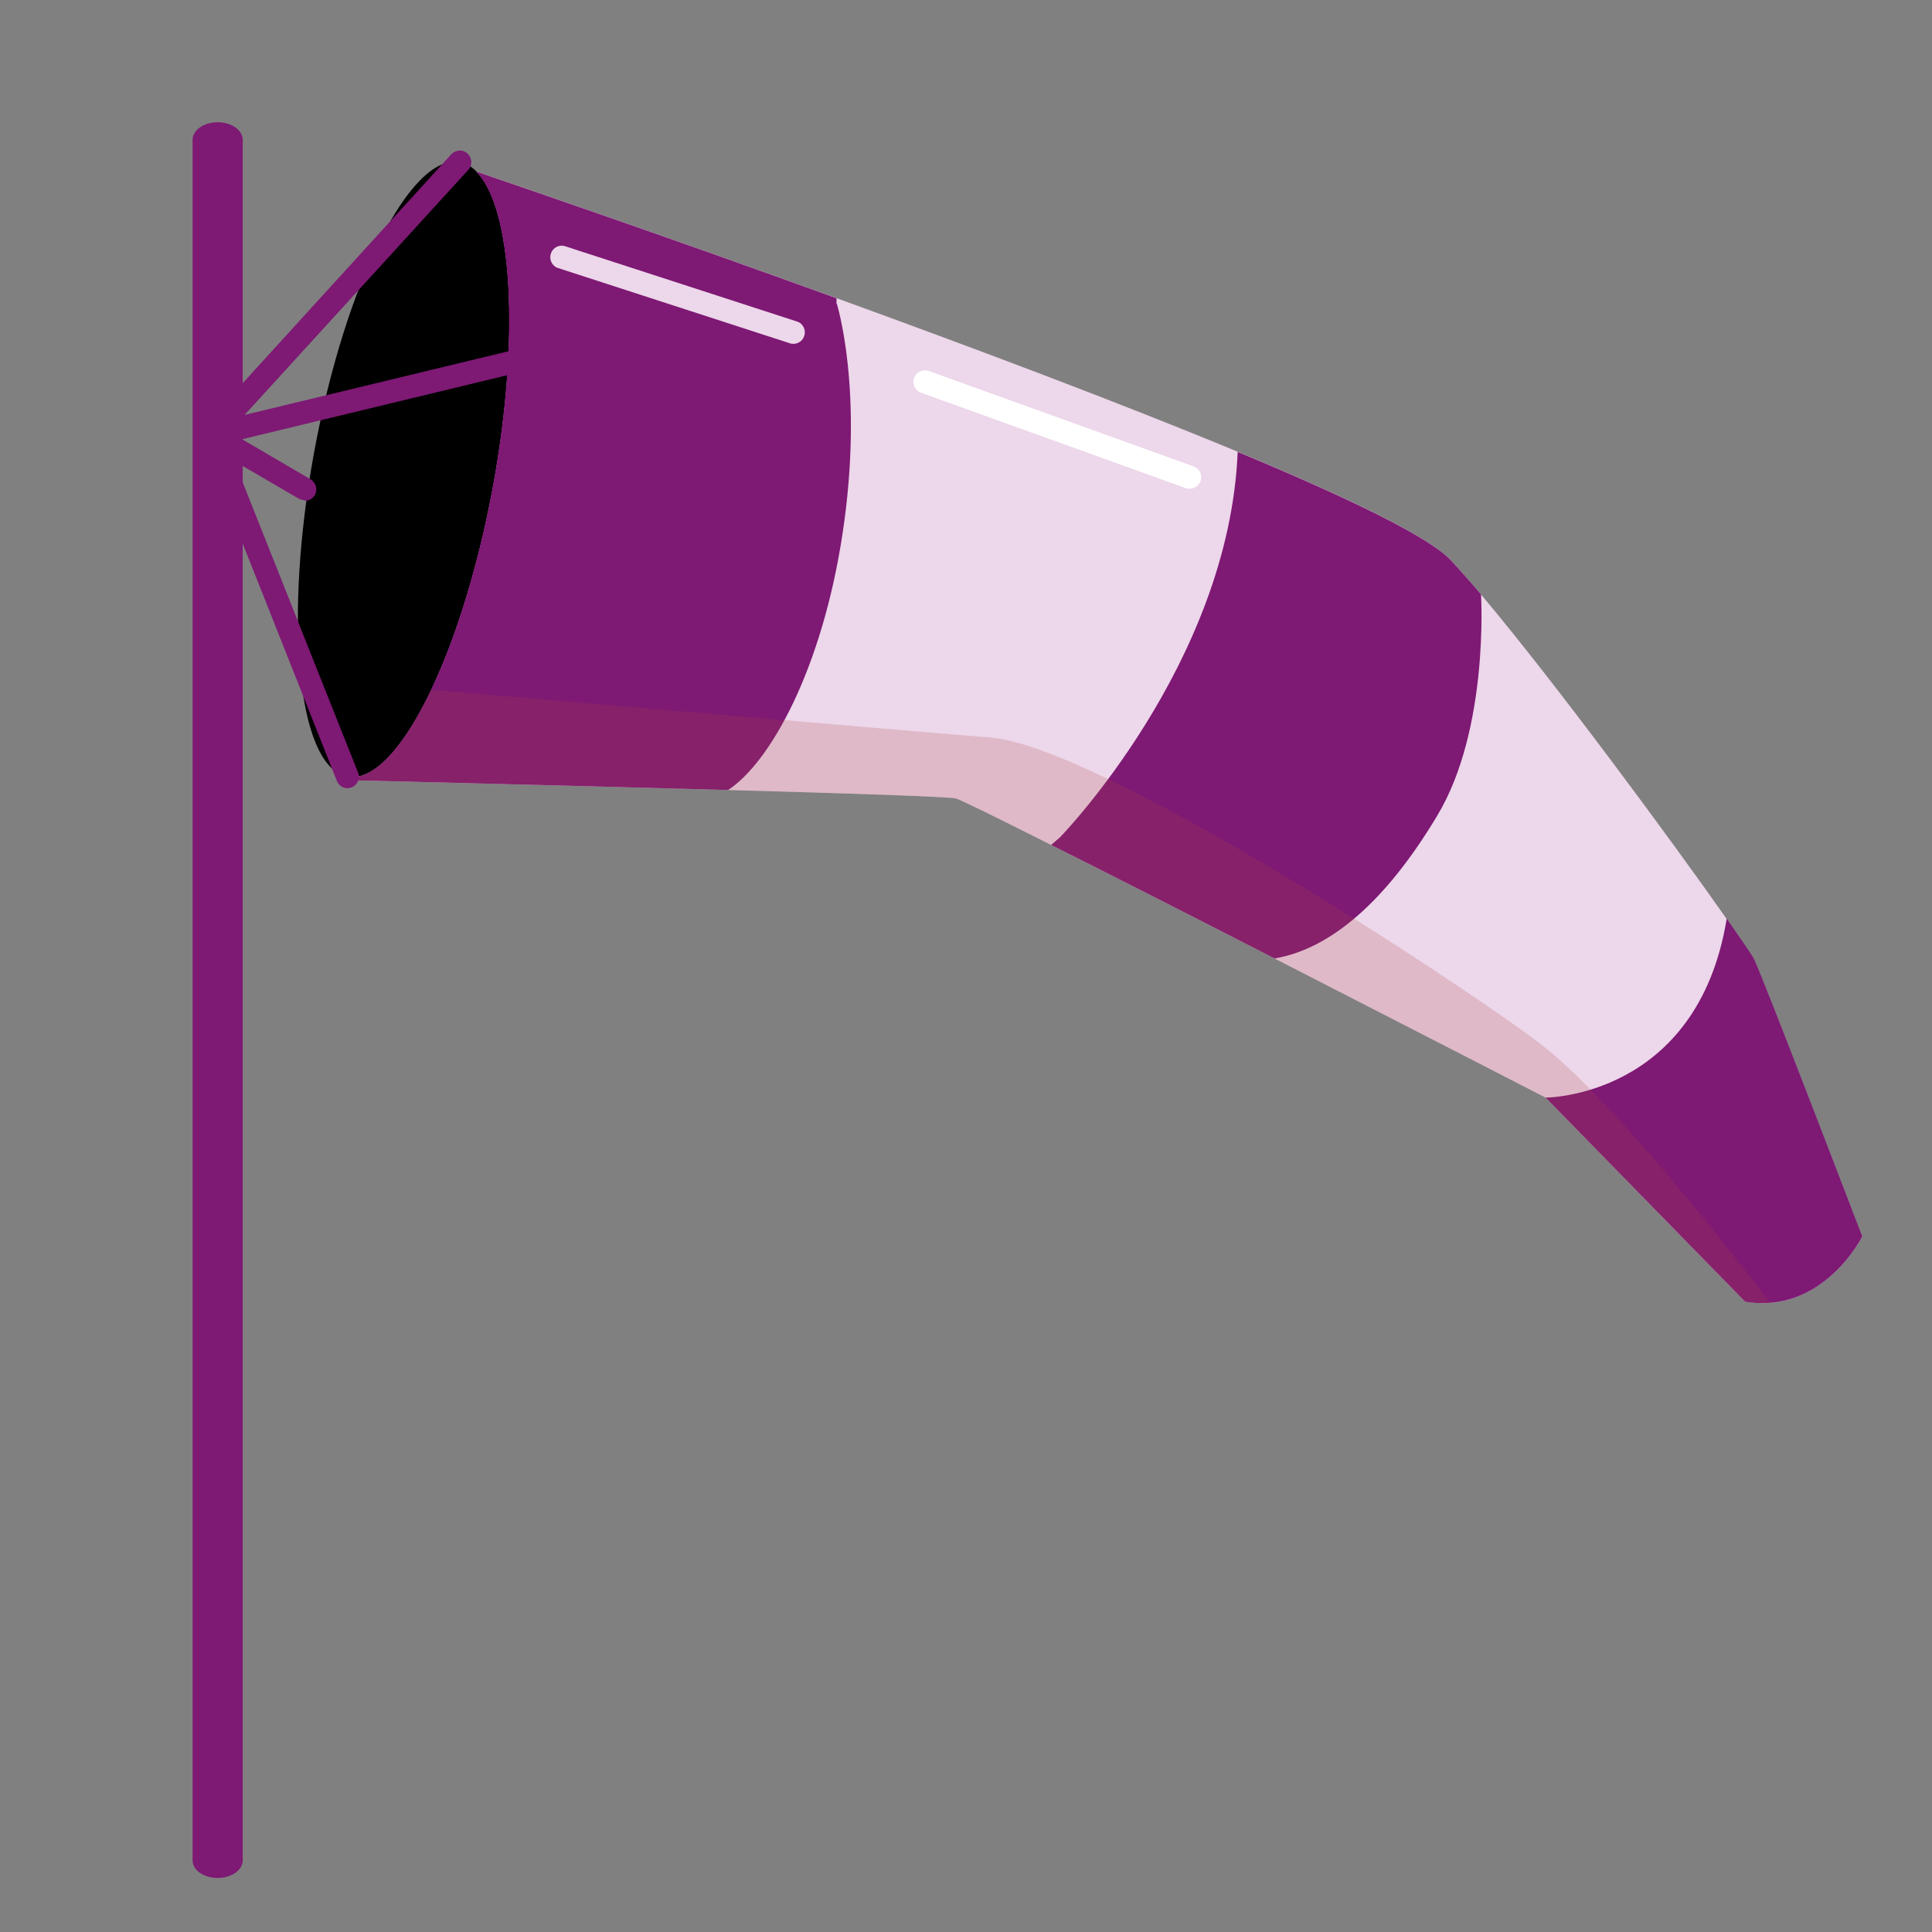 <?xml version="1.0" encoding="UTF-8"?>
<svg xmlns="http://www.w3.org/2000/svg" viewBox="0 0 64 64">
  <rect x="0" y="0" width="64" height="64" fill="#808080" stroke="none"/>
  <defs>
    <style>
      .cls-1 {
        fill: #fff;
      }

      .cls-2 {
        fill: #a94343;
        mix-blend-mode: multiply;
        opacity: .2;
      }

      .cls-3 {
        isolation: isolate;
      }

      .cls-4 {
        fill: #edd7ea;
      }

      .cls-5 {
        fill: #7e1974;
      }
    </style>
  </defs>
  <g class="cls-3">
    <g id="Ebene_1">
      <g>
        <path d="M16.34,16.09c-1.03,5.62-3.19,9.94-4.83,9.64-.04,0-.08-.02-.11-.03-1.55-.49-2-5.2-1-10.69,1.03-5.62,3.19-9.94,4.83-9.64.2.04.39.14.55.31,1.19,1.18,1.46,5.48.56,10.41Z"/>
        <path class="cls-4" d="M61.69,40.96s-1.02,2.04-3.06,2.2c-.26.02-.53,0-.82-.04l-6.61-6.76s-4.37-2.25-8.98-4.61c-2.65-1.36-5.38-2.75-7.4-3.76-1.79-.9-3.02-1.51-3.16-1.54-.23-.06-3.6-.17-7.53-.28-5.77-.16-12.76-.33-12.76-.33l.03-.14s.08.02.11.03c.86.16,1.87-.96,2.78-2.88.82-1.73,1.56-4.1,2.05-6.76.9-4.93.63-9.23-.56-10.41,1.69.58,6.52,2.23,11.94,4.2,4.49,1.63,9.39,3.47,13.27,5.08,3.59,1.49,6.31,2.8,7.04,3.57.29.31.64.7,1.02,1.15,2.44,2.89,6.38,8.24,8.14,10.75.51.73.84,1.21.9,1.33.29.58,3.59,9.2,3.59,9.2Z"/>
        <path class="cls-5" d="M27.72,10.06s.91,2.88.19,7.62c-.68,4.49-2.39,7.57-3.79,8.49-5.77-.16-12.76-.33-12.76-.33l.03-.14s.08.02.11.03c1.64.3,3.8-4.02,4.83-9.64.9-4.93.63-9.23-.56-10.41,1.69.58,6.52,2.23,11.94,4.2v.18Z"/>
        <path class="cls-5" d="M47.61,27.02c-1.7,2.84-3.54,4.42-5.39,4.73-2.65-1.36-5.38-2.75-7.4-3.76l.29-.25s5.6-5.74,5.89-12.77c3.59,1.49,6.31,2.8,7.04,3.57.29.31.64.7,1.02,1.15,0,0,.28,4.46-1.45,7.33Z"/>
        <path class="cls-5" d="M61.69,40.96s-1.29,2.59-3.88,2.16l-6.61-6.76s5.03,0,6-5.93c.51.73.84,1.21.9,1.33.29.58,3.59,9.2,3.59,9.2Z"/>
        <path class="cls-4" d="M26.28,11.39s-.08,0-.12-.02l-7.67-2.49c-.2-.06-.31-.28-.24-.48.06-.2.28-.31.48-.24l7.67,2.49c.2.06.31.28.24.48-.05.16-.2.26-.36.26Z"/>
        <path class="cls-2" d="M58.63,43.16c-.26.02-.53,0-.82-.04l-6.61-6.76s-4.37-2.25-8.98-4.61c-2.65-1.36-5.38-2.75-7.4-3.76-1.79-.9-3.02-1.51-3.16-1.54-.23-.06-3.6-.17-7.53-.28-5.77-.16-12.76-.33-12.76-.33l.03-.14s.08.02.11.03c.86.16,1.87-.96,2.78-2.88.72.06,15.01,1.3,18.51,1.58,3.59.29,15.24,7.91,18.11,10.06,2.55,1.91,6.79,7.43,7.72,8.66Z"/>
        <path class="cls-1" d="M39.41,16.19s-.09,0-.13-.02l-8.77-3.16c-.2-.07-.3-.29-.23-.49.07-.2.29-.3.49-.23l8.77,3.16c.2.07.3.29.23.49-.06.15-.2.25-.36.25Z"/>
        <path class="cls-5" d="M7.21,62.21c-.46,0-.83-.26-.83-.58V4.63c0-.32.37-.58.83-.58s.83.26.83.58v57c0,.32-.37.58-.83.58Z"/>
        <path class="cls-5" d="M11.51,26.11c-.15,0-.29-.09-.35-.24l-4.5-11.34c-.05-.13-.03-.29.07-.4L14.95,5.11c.14-.15.38-.17.54-.02.15.14.17.38.02.54L7.44,14.47l4.42,11.12c.08.19-.02.42-.21.49-.05.02-.09.03-.14.03Z"/>
        <path class="cls-5" d="M10.09,16.57c-.06,0-.13-.02-.19-.05l-3.09-1.8c-.13-.08-.21-.23-.18-.38.02-.15.14-.28.29-.31l9.99-2.41c.2-.05.41.08.46.28.05.2-.08.41-.28.46l-9.07,2.19,2.27,1.33c.18.11.24.34.14.52-.07.12-.2.19-.33.19Z"/>
      </g>
    </g>
  </g>
</svg>